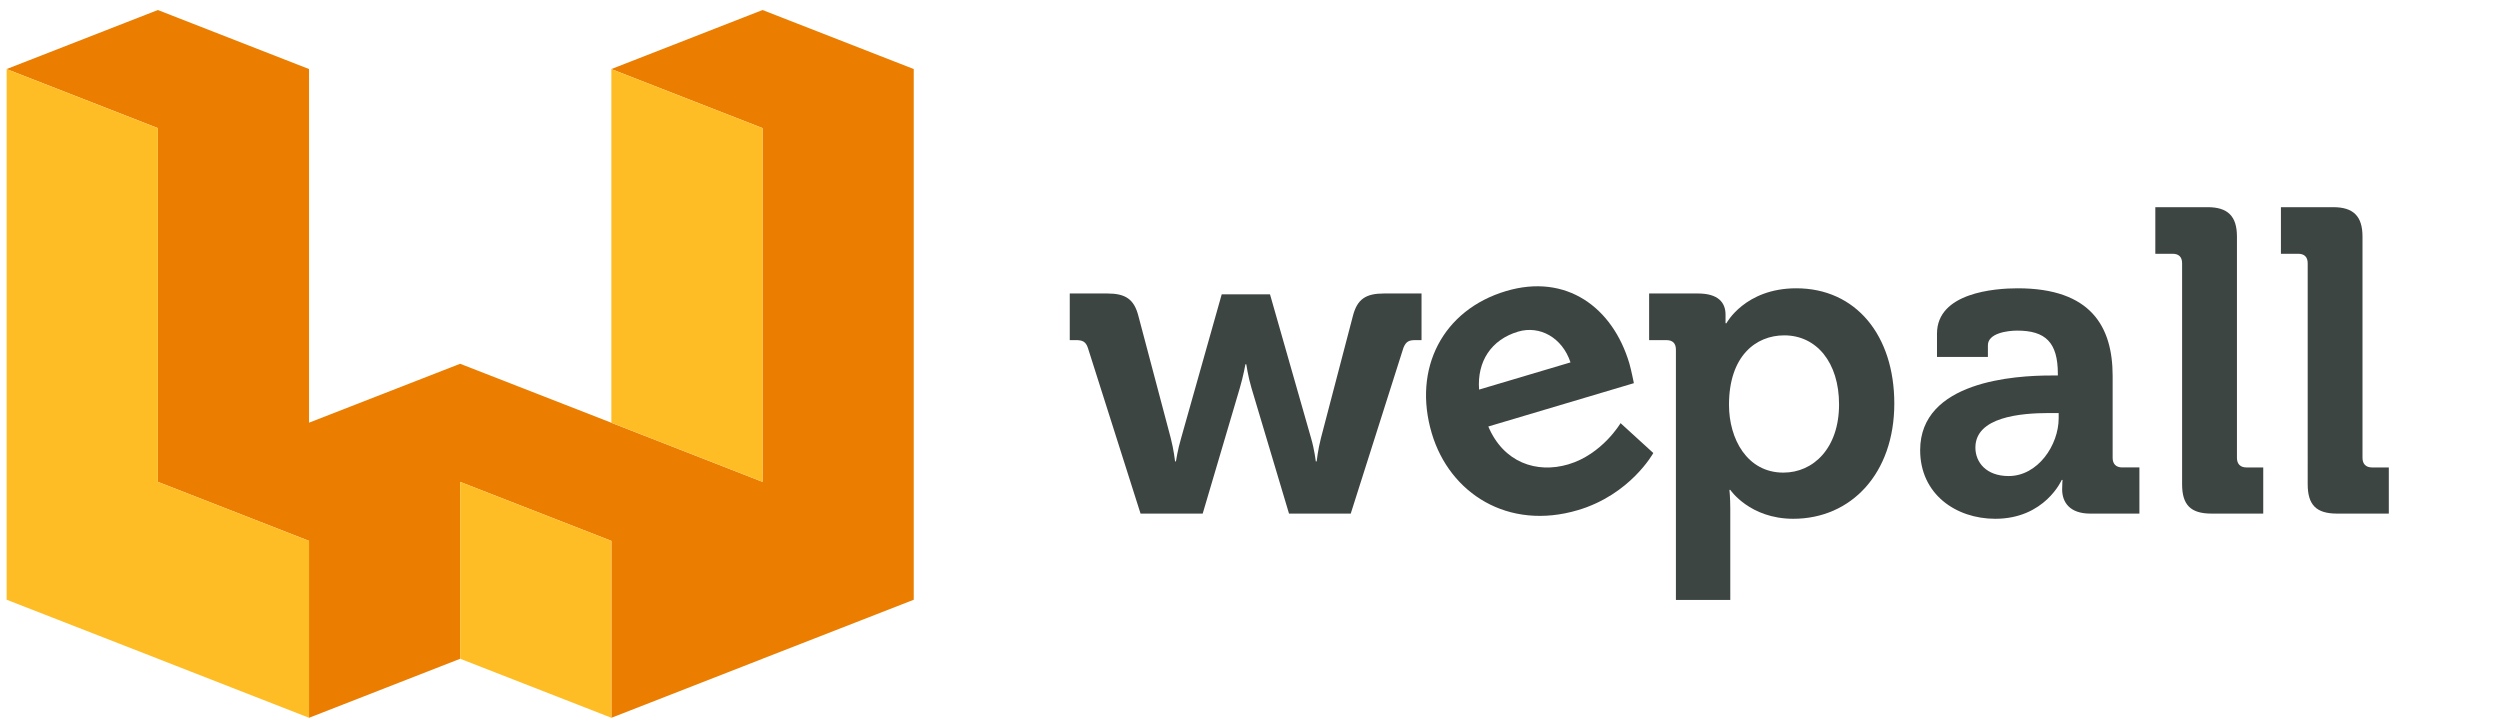 <?xml version="1.0" encoding="UTF-8" standalone="no"?>
<svg
   xmlns:dc="http://purl.org/dc/elements/1.1/"
   xmlns:cc="http://creativecommons.org/ns#"
   xmlns:rdf="http://www.w3.org/1999/02/22-rdf-syntax-ns#"
   xmlns:svg="http://www.w3.org/2000/svg"
   xmlns="http://www.w3.org/2000/svg"
   xmlns:sodipodi="http://sodipodi.sourceforge.net/DTD/sodipodi-0.dtd"
   xmlns:inkscape="http://www.inkscape.org/namespaces/inkscape"
   width="1382"
   height="400"
   viewBox="0 0 1382 400"
   version="1.1"
   id="svg4503"
   sodipodi:docname="Logo-Wepall-Gris-Transparente.svg"
   inkscape:export-filename="C:\Users\ALEX-PEREZ\bitmap.png"
   inkscape:export-xdpi="96"
   inkscape:export-ydpi="96"
   inkscape:version="0.92.0 r15299">
  <sodipodi:namedview
     pagecolor="#ffffff"
     bordercolor="#666666"
     borderopacity="1"
     objecttolerance="10"
     gridtolerance="10"
     guidetolerance="10"
     inkscape:pageopacity="0"
     inkscape:pageshadow="2"
     inkscape:window-width="1920"
     inkscape:window-height="1017"
     id="namedview4505"
     showgrid="false"
     inkscape:zoom="0.67594132"
     inkscape:cx="355.2329"
     inkscape:cy="110.71822"
     inkscape:window-x="-8"
     inkscape:window-y="-8"
     inkscape:window-maximized="1"
     inkscape:current-layer="Group-53" />
  <!-- Generator: Sketch 41.1 (35376) - http://www.bohemiancoding.com/sketch -->
  <title
     id="title4485">Firma 2</title>
  <desc
     id="desc4487">Created with Sketch.</desc>
  <defs
     id="defs4489" />
  <g
     id="Page-2"
     style="fill:none;fill-rule:evenodd;stroke:none;stroke-width:1"
     transform="translate(0,245)">
    <g
       id="Group-53"
       transform="translate(0,0.548)">
      <path
         d="m 601.383,-53.243 c -1.196,-3.579 -3.115,-4.293 -6.694,-4.293 h -3.328 v -25.774 h 20.749 c 10.031,0 14.797,3.106 17.189,12.405 l 17.884,67.521 c 1.678,6.434 2.392,12.887 2.392,12.887 h 0.482 c 0,0 0.964,-6.453 2.874,-12.887 l 22.427,-79.444 h 26.701 l 22.686,79.444 c 1.901,6.434 2.614,12.887 2.614,12.887 h 0.491 c 0,0 0.705,-6.453 2.364,-12.887 l 17.671,-67.521 c 2.383,-9.299 7.157,-12.405 17.161,-12.405 h 20.776 v 25.774 h -3.356 c -3.569,0 -5.229,0.714 -6.666,4.293 l -29.111,91.608 h -34.127 l -20.749,-69.422 c -1.91,-6.443 -2.874,-13.119 -2.874,-13.119 h -0.464 c 0,0 -1.196,6.675 -3.106,13.119 L 664.853,38.365 H 630.494 Z"
         id="Fill-27"
         inkscape:connector-curvature="0"
         style="fill:#3c4542;fill-opacity:1;stroke-width:1.541" />
      <path
         d="m 985.844,15.711 c 16.706,0 30.789,-13.61 30.789,-37.705 0,-23.141 -12.423,-38.169 -30.289,-38.169 -15.761,0 -30.557,11.45 -30.557,38.41 0,18.848 10.031,37.464 30.057,37.464 z m -59.4,-68.003 c 0,-3.579 -1.91,-5.238 -5.257,-5.238 h -9.549 v -25.783 h 26.96 c 11.227,0 15.279,5.006 15.279,11.691 v 4.775 h 0.482 c 0,0 10.263,-19.33 38.633,-19.33 32.949,0 54.18,26.015 54.18,63.711 0,38.642 -23.864,63.702 -55.84,63.702 -24.086,0 -34.831,-15.983 -34.831,-15.983 h -0.473 c 0,0 0.473,4.293 0.473,10.495 v 50.342 h -30.057 z"
         id="Fill-29"
         inkscape:connector-curvature="0"
         style="fill:#3c4542;fill-opacity:1;stroke-width:1.541" />
      <path
         d="m 1110.369,17.612 c 16.224,0 27.665,-17.179 27.665,-31.967 v -2.865 h -5.247 c -15.724,0 -40.793,2.142 -40.793,19.089 0,8.112 5.961,15.742 18.375,15.742 m 23.391,-55.589 h 3.82 v -0.964 c 0,-17.411 -6.926,-23.845 -22.436,-23.845 -5.489,0 -16.234,1.428 -16.234,8.112 v 6.434 h -28.138 V -61.127 c 0,-22.668 31.967,-25.05 44.612,-25.05 40.552,0 52.484,21.24 52.484,48.441 V 7.59 c 0,3.347 1.91,5.257 5.247,5.257 h 9.549 v 25.523 h -27.211 c -11.218,0 -15.501,-6.202 -15.501,-13.369 0,-3.097 0.232,-5.238 0.232,-5.238 h -0.464 c 0,0 -9.308,21.472 -36.751,21.472 -21.713,0 -41.507,-13.601 -41.507,-37.928 0,-38.178 52.474,-41.284 72.296,-41.284"
         id="Fill-31"
         inkscape:connector-curvature="0"
         style="fill:#3c4542;fill-opacity:1;stroke-width:1.541" />
      <path
         d="m 1206.268,-100.015 c 0,-3.569 -1.919,-5.247 -5.257,-5.247 h -9.549 v -25.764 h 28.879 c 11.218,0 16.243,5.006 16.243,16.224 V 7.586 c 0,3.347 1.891,5.266 5.22,5.266 h 9.318 v 25.514 h -28.639 c -11.45,0 -16.215,-4.775 -16.215,-16.224 z"
         id="Fill-33"
         inkscape:connector-curvature="0"
         style="fill:#3c4542;fill-opacity:1;stroke-width:1.541" />
      <path
         d="m 1275.692,-100.015 c 0,-3.569 -1.928,-5.247 -5.266,-5.247 h -9.531 v -25.764 h 28.87 c 11.2,0 16.224,5.006 16.224,16.224 V 7.586 c 0,3.347 1.901,5.266 5.229,5.266 h 9.318 v 25.514 h -28.629 c -11.441,0 -16.215,-4.775 -16.215,-16.224 z"
         id="Fill-35"
         inkscape:connector-curvature="0"
         style="fill:#3c4542;fill-opacity:1;stroke-width:1.541" />
      <path
         d="m 868.181,-45.217 c -4.598,-13.814 -17.068,-20.554 -28.963,-17.012 -14.862,4.422 -22.733,16.475 -21.583,32.05 z m -35.629,-39.43 c 33.385,-9.929 58.955,9.086 68.142,39.958 1.02,3.44 2.512,10.958 2.512,10.958 l -80.464,23.956 c 8.4,19.886 26.682,26.144 44.288,20.906 18.737,-5.581 28.824,-22.77 28.824,-22.77 l 18.097,16.521 c 0,0 -12.59,22.918 -41.618,31.55 -38.651,11.505 -70.961,-9.243 -80.835,-42.397 -10.69,-35.898 6.082,-68.263 41.052,-78.684 z"
         id="Fill-37"
         inkscape:connector-curvature="0"
         style="fill:#3c4542;fill-opacity:1;stroke-width:1.541" />
      <polygon
         id="Fill-41"
         points="646.994,85.662 646.994,85.656 616.223,73.538 585.483,85.644 585.483,49.325 585.483,12.983 585.483,12.971 554.724,0.841 523.96,12.971 523.96,12.983 554.724,25.107 554.724,37.195 554.724,61.455 554.724,73.538 554.724,97.804 585.483,109.934 585.483,122.022 585.483,146.288 616.229,134.158 616.235,134.152 616.235,134.146 616.235,97.816 647,109.934 647,122.022 647,146.288 677.765,134.152 677.765,134.146 708.517,122.028 708.517,122.01 708.517,85.674 708.517,85.668 708.517,85.662 708.517,49.325 708.517,12.983 708.517,12.971 677.753,0.841 646.994,12.971 646.994,12.983 677.753,25.107 677.753,37.195 677.753,61.455 677.753,73.538 677.753,97.804 647,85.668 646.994,85.668 "
         style="fill:#eb7d00"
         transform="matrix(2.717,0,0,2.69,-1419.925,-242.269)" />
      <polygon
         id="Fill-43"
         points="677.753,97.802 677.753,73.536 677.753,61.454 677.753,37.193 677.753,25.105 646.994,12.981 646.994,49.324 646.994,85.66 646.994,85.666 647,85.666 "
         style="fill:#ffbd25"
         transform="matrix(2.717,0,0,2.69,-1419.925,-242.269)" />
      <polygon
         id="Fill-49"
         points="616.24,134.144 616.24,134.15 616.234,134.156 646.998,146.286 646.998,122.02 646.998,109.932 616.24,97.814 "
         style="fill:#ffbd25"
         transform="matrix(2.717,0,0,2.69,-1419.925,-242.269)" />
      <polygon
         id="Fill-51"
         points="523.96,85.665 523.96,85.671 523.96,122.014 523.96,122.026 554.725,134.144 554.725,134.15 585.483,146.286 585.483,122.02 585.483,109.932 554.725,97.801 554.725,73.535 554.725,61.453 554.725,37.193 554.725,25.111 523.96,12.981 523.96,49.323 523.96,85.665 "
         style="fill:#ffbd25"
         transform="matrix(2.717,0,0,2.69,-1419.925,-242.269)" />
    </g>
  </g>
</svg>
